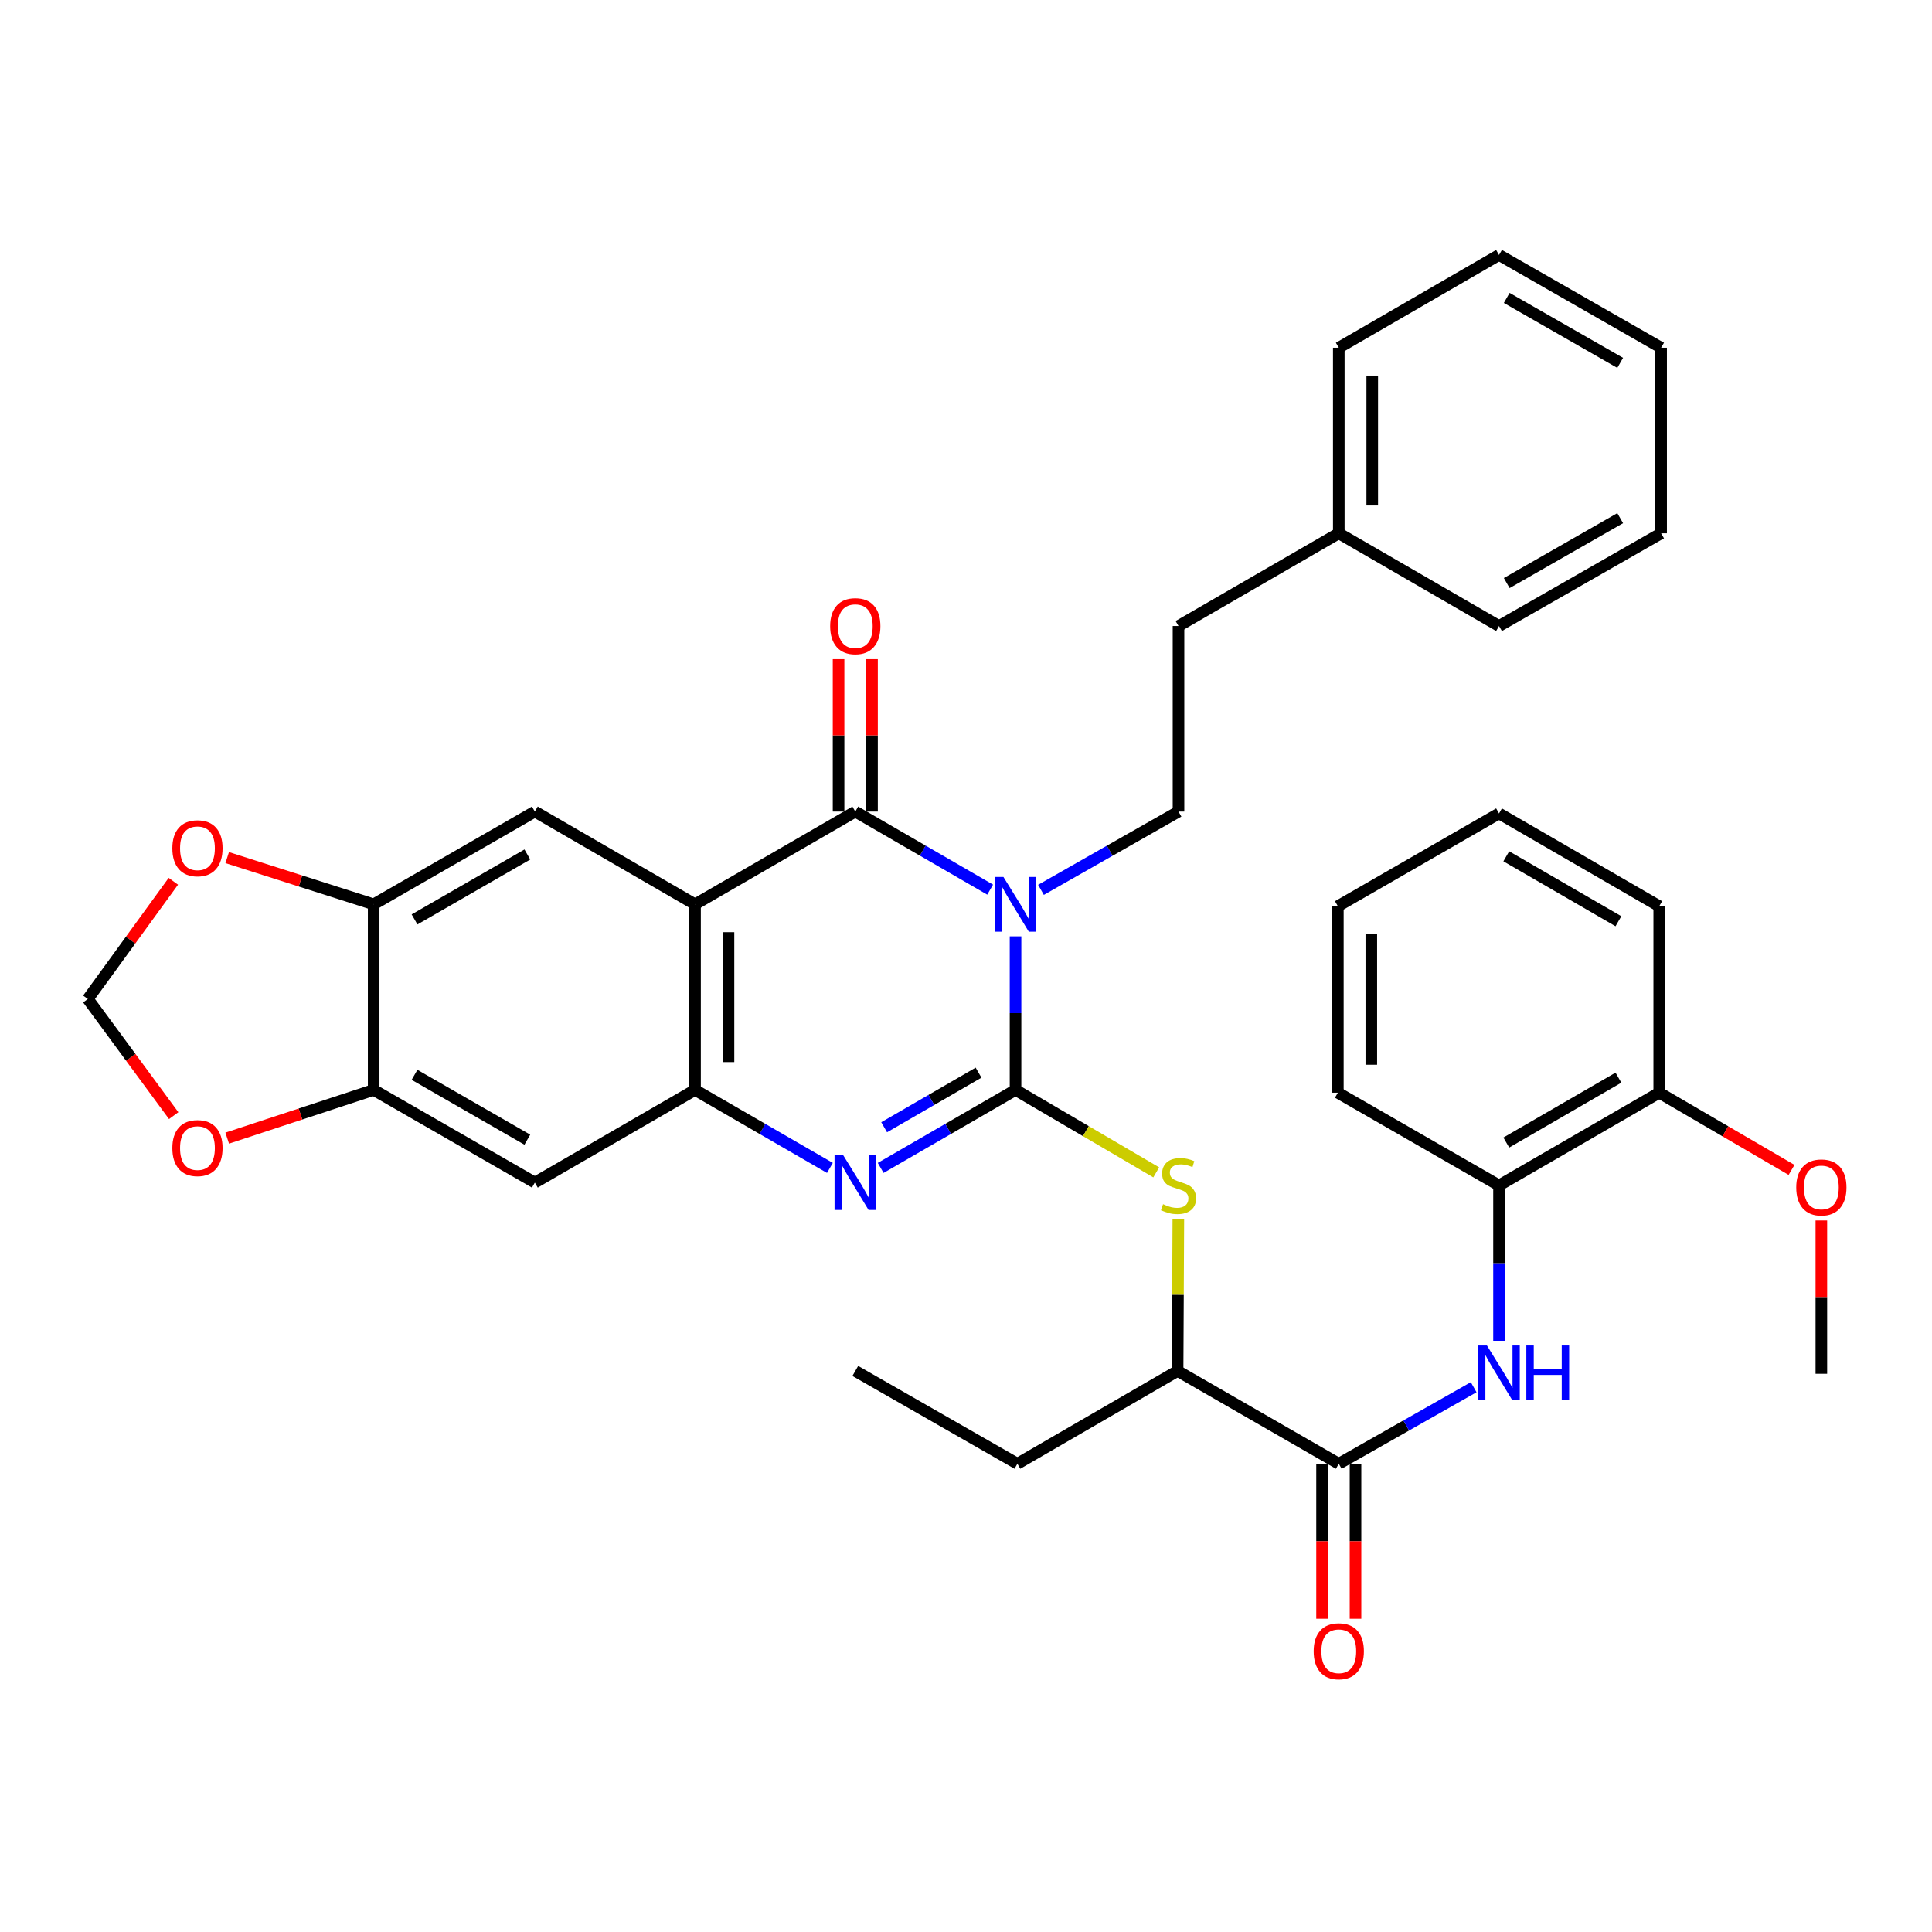 <?xml version='1.0' encoding='iso-8859-1'?>
<svg version='1.1' baseProfile='full'
              xmlns='http://www.w3.org/2000/svg'
                      xmlns:rdkit='http://www.rdkit.org/xml'
                      xmlns:xlink='http://www.w3.org/1999/xlink'
                  xml:space='preserve'
width='1000px' height='1000px' viewBox='0 0 1000 1000'>
<!-- END OF HEADER -->
<rect style='opacity:1.0;fill:#FFFFFF;stroke:none' width='1000' height='1000' x='0' y='0'> </rect>
<path class='bond-0' d='M 525.638,484.647 L 525.638,524.393' style='fill:none;fill-rule:evenodd;stroke:#0000FF;stroke-width:6px;stroke-linecap:butt;stroke-linejoin:miter;stroke-opacity:1' />
<path class='bond-0' d='M 525.638,524.393 L 525.638,564.138' style='fill:none;fill-rule:evenodd;stroke:#000000;stroke-width:6px;stroke-linecap:butt;stroke-linejoin:miter;stroke-opacity:1' />
<path class='bond-1' d='M 512.502,460.481 L 477.6,440.275' style='fill:none;fill-rule:evenodd;stroke:#0000FF;stroke-width:6px;stroke-linecap:butt;stroke-linejoin:miter;stroke-opacity:1' />
<path class='bond-1' d='M 477.6,440.275 L 442.699,420.07' style='fill:none;fill-rule:evenodd;stroke:#000000;stroke-width:6px;stroke-linecap:butt;stroke-linejoin:miter;stroke-opacity:1' />
<path class='bond-10' d='M 538.804,460.591 L 574.398,440.33' style='fill:none;fill-rule:evenodd;stroke:#0000FF;stroke-width:6px;stroke-linecap:butt;stroke-linejoin:miter;stroke-opacity:1' />
<path class='bond-10' d='M 574.398,440.33 L 609.991,420.07' style='fill:none;fill-rule:evenodd;stroke:#000000;stroke-width:6px;stroke-linecap:butt;stroke-linejoin:miter;stroke-opacity:1' />
<path class='bond-3' d='M 525.638,564.138 L 490.736,584.324' style='fill:none;fill-rule:evenodd;stroke:#000000;stroke-width:6px;stroke-linecap:butt;stroke-linejoin:miter;stroke-opacity:1' />
<path class='bond-3' d='M 490.736,584.324 L 455.834,604.51' style='fill:none;fill-rule:evenodd;stroke:#0000FF;stroke-width:6px;stroke-linecap:butt;stroke-linejoin:miter;stroke-opacity:1' />
<path class='bond-3' d='M 506.497,555.203 L 482.066,569.333' style='fill:none;fill-rule:evenodd;stroke:#000000;stroke-width:6px;stroke-linecap:butt;stroke-linejoin:miter;stroke-opacity:1' />
<path class='bond-3' d='M 482.066,569.333 L 457.635,583.463' style='fill:none;fill-rule:evenodd;stroke:#0000FF;stroke-width:6px;stroke-linecap:butt;stroke-linejoin:miter;stroke-opacity:1' />
<path class='bond-5' d='M 525.638,564.138 L 562.052,585.477' style='fill:none;fill-rule:evenodd;stroke:#000000;stroke-width:6px;stroke-linecap:butt;stroke-linejoin:miter;stroke-opacity:1' />
<path class='bond-5' d='M 562.052,585.477 L 598.467,606.816' style='fill:none;fill-rule:evenodd;stroke:#CCCC00;stroke-width:6px;stroke-linecap:butt;stroke-linejoin:miter;stroke-opacity:1' />
<path class='bond-2' d='M 442.699,420.07 L 359.75,468.086' style='fill:none;fill-rule:evenodd;stroke:#000000;stroke-width:6px;stroke-linecap:butt;stroke-linejoin:miter;stroke-opacity:1' />
<path class='bond-15' d='M 451.357,420.07 L 451.357,380.624' style='fill:none;fill-rule:evenodd;stroke:#000000;stroke-width:6px;stroke-linecap:butt;stroke-linejoin:miter;stroke-opacity:1' />
<path class='bond-15' d='M 451.357,380.624 L 451.357,341.179' style='fill:none;fill-rule:evenodd;stroke:#FF0000;stroke-width:6px;stroke-linecap:butt;stroke-linejoin:miter;stroke-opacity:1' />
<path class='bond-15' d='M 434.04,420.07 L 434.04,380.624' style='fill:none;fill-rule:evenodd;stroke:#000000;stroke-width:6px;stroke-linecap:butt;stroke-linejoin:miter;stroke-opacity:1' />
<path class='bond-15' d='M 434.04,380.624 L 434.04,341.179' style='fill:none;fill-rule:evenodd;stroke:#FF0000;stroke-width:6px;stroke-linecap:butt;stroke-linejoin:miter;stroke-opacity:1' />
<path class='bond-4' d='M 359.75,468.086 L 359.75,564.138' style='fill:none;fill-rule:evenodd;stroke:#000000;stroke-width:6px;stroke-linecap:butt;stroke-linejoin:miter;stroke-opacity:1' />
<path class='bond-4' d='M 377.067,482.494 L 377.067,549.73' style='fill:none;fill-rule:evenodd;stroke:#000000;stroke-width:6px;stroke-linecap:butt;stroke-linejoin:miter;stroke-opacity:1' />
<path class='bond-6' d='M 359.75,468.086 L 276.83,420.07' style='fill:none;fill-rule:evenodd;stroke:#000000;stroke-width:6px;stroke-linecap:butt;stroke-linejoin:miter;stroke-opacity:1' />
<path class='bond-36' d='M 429.563,604.51 L 394.657,584.324' style='fill:none;fill-rule:evenodd;stroke:#0000FF;stroke-width:6px;stroke-linecap:butt;stroke-linejoin:miter;stroke-opacity:1' />
<path class='bond-36' d='M 394.657,584.324 L 359.75,564.138' style='fill:none;fill-rule:evenodd;stroke:#000000;stroke-width:6px;stroke-linecap:butt;stroke-linejoin:miter;stroke-opacity:1' />
<path class='bond-9' d='M 359.75,564.138 L 276.83,612.106' style='fill:none;fill-rule:evenodd;stroke:#000000;stroke-width:6px;stroke-linecap:butt;stroke-linejoin:miter;stroke-opacity:1' />
<path class='bond-14' d='M 609.906,630.85 L 609.713,670.226' style='fill:none;fill-rule:evenodd;stroke:#CCCC00;stroke-width:6px;stroke-linecap:butt;stroke-linejoin:miter;stroke-opacity:1' />
<path class='bond-14' d='M 609.713,670.226 L 609.52,709.602' style='fill:none;fill-rule:evenodd;stroke:#000000;stroke-width:6px;stroke-linecap:butt;stroke-linejoin:miter;stroke-opacity:1' />
<path class='bond-11' d='M 276.83,420.07 L 193.41,468.086' style='fill:none;fill-rule:evenodd;stroke:#000000;stroke-width:6px;stroke-linecap:butt;stroke-linejoin:miter;stroke-opacity:1' />
<path class='bond-11' d='M 272.956,442.281 L 214.562,475.892' style='fill:none;fill-rule:evenodd;stroke:#000000;stroke-width:6px;stroke-linecap:butt;stroke-linejoin:miter;stroke-opacity:1' />
<path class='bond-7' d='M 692.95,757.637 L 609.52,709.602' style='fill:none;fill-rule:evenodd;stroke:#000000;stroke-width:6px;stroke-linecap:butt;stroke-linejoin:miter;stroke-opacity:1' />
<path class='bond-8' d='M 692.95,757.637 L 727.857,737.833' style='fill:none;fill-rule:evenodd;stroke:#000000;stroke-width:6px;stroke-linecap:butt;stroke-linejoin:miter;stroke-opacity:1' />
<path class='bond-8' d='M 727.857,737.833 L 762.765,718.029' style='fill:none;fill-rule:evenodd;stroke:#0000FF;stroke-width:6px;stroke-linecap:butt;stroke-linejoin:miter;stroke-opacity:1' />
<path class='bond-19' d='M 684.291,757.637 L 684.291,797.753' style='fill:none;fill-rule:evenodd;stroke:#000000;stroke-width:6px;stroke-linecap:butt;stroke-linejoin:miter;stroke-opacity:1' />
<path class='bond-19' d='M 684.291,797.753 L 684.291,837.868' style='fill:none;fill-rule:evenodd;stroke:#FF0000;stroke-width:6px;stroke-linecap:butt;stroke-linejoin:miter;stroke-opacity:1' />
<path class='bond-19' d='M 701.608,757.637 L 701.608,797.753' style='fill:none;fill-rule:evenodd;stroke:#000000;stroke-width:6px;stroke-linecap:butt;stroke-linejoin:miter;stroke-opacity:1' />
<path class='bond-19' d='M 701.608,797.753 L 701.608,837.868' style='fill:none;fill-rule:evenodd;stroke:#FF0000;stroke-width:6px;stroke-linecap:butt;stroke-linejoin:miter;stroke-opacity:1' />
<path class='bond-13' d='M 775.889,693.998 L 775.889,653.783' style='fill:none;fill-rule:evenodd;stroke:#0000FF;stroke-width:6px;stroke-linecap:butt;stroke-linejoin:miter;stroke-opacity:1' />
<path class='bond-13' d='M 775.889,653.783 L 775.889,613.569' style='fill:none;fill-rule:evenodd;stroke:#000000;stroke-width:6px;stroke-linecap:butt;stroke-linejoin:miter;stroke-opacity:1' />
<path class='bond-37' d='M 276.83,612.106 L 193.41,564.138' style='fill:none;fill-rule:evenodd;stroke:#000000;stroke-width:6px;stroke-linecap:butt;stroke-linejoin:miter;stroke-opacity:1' />
<path class='bond-37' d='M 272.949,589.899 L 214.555,556.321' style='fill:none;fill-rule:evenodd;stroke:#000000;stroke-width:6px;stroke-linecap:butt;stroke-linejoin:miter;stroke-opacity:1' />
<path class='bond-21' d='M 609.991,420.07 L 609.991,324.018' style='fill:none;fill-rule:evenodd;stroke:#000000;stroke-width:6px;stroke-linecap:butt;stroke-linejoin:miter;stroke-opacity:1' />
<path class='bond-12' d='M 193.41,468.086 L 193.41,564.138' style='fill:none;fill-rule:evenodd;stroke:#000000;stroke-width:6px;stroke-linecap:butt;stroke-linejoin:miter;stroke-opacity:1' />
<path class='bond-16' d='M 193.41,468.086 L 155.505,455.991' style='fill:none;fill-rule:evenodd;stroke:#000000;stroke-width:6px;stroke-linecap:butt;stroke-linejoin:miter;stroke-opacity:1' />
<path class='bond-16' d='M 155.505,455.991 L 117.6,443.896' style='fill:none;fill-rule:evenodd;stroke:#FF0000;stroke-width:6px;stroke-linecap:butt;stroke-linejoin:miter;stroke-opacity:1' />
<path class='bond-17' d='M 193.41,564.138 L 155.508,576.616' style='fill:none;fill-rule:evenodd;stroke:#000000;stroke-width:6px;stroke-linecap:butt;stroke-linejoin:miter;stroke-opacity:1' />
<path class='bond-17' d='M 155.508,576.616 L 117.607,589.094' style='fill:none;fill-rule:evenodd;stroke:#FF0000;stroke-width:6px;stroke-linecap:butt;stroke-linejoin:miter;stroke-opacity:1' />
<path class='bond-20' d='M 775.889,613.569 L 858.809,565.581' style='fill:none;fill-rule:evenodd;stroke:#000000;stroke-width:6px;stroke-linecap:butt;stroke-linejoin:miter;stroke-opacity:1' />
<path class='bond-20' d='M 779.653,591.382 L 837.697,557.791' style='fill:none;fill-rule:evenodd;stroke:#000000;stroke-width:6px;stroke-linecap:butt;stroke-linejoin:miter;stroke-opacity:1' />
<path class='bond-24' d='M 775.889,613.569 L 692.469,565.581' style='fill:none;fill-rule:evenodd;stroke:#000000;stroke-width:6px;stroke-linecap:butt;stroke-linejoin:miter;stroke-opacity:1' />
<path class='bond-25' d='M 609.52,709.602 L 526.6,757.637' style='fill:none;fill-rule:evenodd;stroke:#000000;stroke-width:6px;stroke-linecap:butt;stroke-linejoin:miter;stroke-opacity:1' />
<path class='bond-18' d='M 89.726,456.157 L 67.59,486.616' style='fill:none;fill-rule:evenodd;stroke:#FF0000;stroke-width:6px;stroke-linecap:butt;stroke-linejoin:miter;stroke-opacity:1' />
<path class='bond-18' d='M 67.59,486.616 L 45.455,517.074' style='fill:none;fill-rule:evenodd;stroke:#000000;stroke-width:6px;stroke-linecap:butt;stroke-linejoin:miter;stroke-opacity:1' />
<path class='bond-39' d='M 89.903,577.451 L 67.679,547.262' style='fill:none;fill-rule:evenodd;stroke:#FF0000;stroke-width:6px;stroke-linecap:butt;stroke-linejoin:miter;stroke-opacity:1' />
<path class='bond-39' d='M 67.679,547.262 L 45.455,517.074' style='fill:none;fill-rule:evenodd;stroke:#000000;stroke-width:6px;stroke-linecap:butt;stroke-linejoin:miter;stroke-opacity:1' />
<path class='bond-22' d='M 858.809,565.581 L 893.055,585.56' style='fill:none;fill-rule:evenodd;stroke:#000000;stroke-width:6px;stroke-linecap:butt;stroke-linejoin:miter;stroke-opacity:1' />
<path class='bond-22' d='M 893.055,585.56 L 927.3,605.539' style='fill:none;fill-rule:evenodd;stroke:#FF0000;stroke-width:6px;stroke-linecap:butt;stroke-linejoin:miter;stroke-opacity:1' />
<path class='bond-26' d='M 858.809,565.581 L 858.809,469.048' style='fill:none;fill-rule:evenodd;stroke:#000000;stroke-width:6px;stroke-linecap:butt;stroke-linejoin:miter;stroke-opacity:1' />
<path class='bond-23' d='M 609.991,324.018 L 692.95,276.03' style='fill:none;fill-rule:evenodd;stroke:#000000;stroke-width:6px;stroke-linecap:butt;stroke-linejoin:miter;stroke-opacity:1' />
<path class='bond-27' d='M 942.729,631.714 L 942.729,671.394' style='fill:none;fill-rule:evenodd;stroke:#FF0000;stroke-width:6px;stroke-linecap:butt;stroke-linejoin:miter;stroke-opacity:1' />
<path class='bond-27' d='M 942.729,671.394 L 942.729,711.074' style='fill:none;fill-rule:evenodd;stroke:#000000;stroke-width:6px;stroke-linecap:butt;stroke-linejoin:miter;stroke-opacity:1' />
<path class='bond-28' d='M 692.95,276.03 L 692.95,179.988' style='fill:none;fill-rule:evenodd;stroke:#000000;stroke-width:6px;stroke-linecap:butt;stroke-linejoin:miter;stroke-opacity:1' />
<path class='bond-28' d='M 710.267,261.624 L 710.267,194.394' style='fill:none;fill-rule:evenodd;stroke:#000000;stroke-width:6px;stroke-linecap:butt;stroke-linejoin:miter;stroke-opacity:1' />
<path class='bond-29' d='M 692.95,276.03 L 775.889,324.018' style='fill:none;fill-rule:evenodd;stroke:#000000;stroke-width:6px;stroke-linecap:butt;stroke-linejoin:miter;stroke-opacity:1' />
<path class='bond-31' d='M 692.469,565.581 L 692.469,469.048' style='fill:none;fill-rule:evenodd;stroke:#000000;stroke-width:6px;stroke-linecap:butt;stroke-linejoin:miter;stroke-opacity:1' />
<path class='bond-31' d='M 709.786,551.101 L 709.786,483.528' style='fill:none;fill-rule:evenodd;stroke:#000000;stroke-width:6px;stroke-linecap:butt;stroke-linejoin:miter;stroke-opacity:1' />
<path class='bond-30' d='M 526.6,757.637 L 442.699,709.602' style='fill:none;fill-rule:evenodd;stroke:#000000;stroke-width:6px;stroke-linecap:butt;stroke-linejoin:miter;stroke-opacity:1' />
<path class='bond-40' d='M 858.809,469.048 L 775.889,421.032' style='fill:none;fill-rule:evenodd;stroke:#000000;stroke-width:6px;stroke-linecap:butt;stroke-linejoin:miter;stroke-opacity:1' />
<path class='bond-40' d='M 837.693,476.832 L 779.649,443.22' style='fill:none;fill-rule:evenodd;stroke:#000000;stroke-width:6px;stroke-linecap:butt;stroke-linejoin:miter;stroke-opacity:1' />
<path class='bond-33' d='M 692.95,179.988 L 775.889,131.971' style='fill:none;fill-rule:evenodd;stroke:#000000;stroke-width:6px;stroke-linecap:butt;stroke-linejoin:miter;stroke-opacity:1' />
<path class='bond-34' d='M 775.889,324.018 L 859.79,276.03' style='fill:none;fill-rule:evenodd;stroke:#000000;stroke-width:6px;stroke-linecap:butt;stroke-linejoin:miter;stroke-opacity:1' />
<path class='bond-34' d='M 779.876,301.787 L 838.607,268.196' style='fill:none;fill-rule:evenodd;stroke:#000000;stroke-width:6px;stroke-linecap:butt;stroke-linejoin:miter;stroke-opacity:1' />
<path class='bond-32' d='M 692.469,469.048 L 775.889,421.032' style='fill:none;fill-rule:evenodd;stroke:#000000;stroke-width:6px;stroke-linecap:butt;stroke-linejoin:miter;stroke-opacity:1' />
<path class='bond-38' d='M 775.889,131.971 L 859.79,179.988' style='fill:none;fill-rule:evenodd;stroke:#000000;stroke-width:6px;stroke-linecap:butt;stroke-linejoin:miter;stroke-opacity:1' />
<path class='bond-38' d='M 779.873,154.203 L 838.603,187.815' style='fill:none;fill-rule:evenodd;stroke:#000000;stroke-width:6px;stroke-linecap:butt;stroke-linejoin:miter;stroke-opacity:1' />
<path class='bond-35' d='M 859.79,276.03 L 859.79,179.988' style='fill:none;fill-rule:evenodd;stroke:#000000;stroke-width:6px;stroke-linecap:butt;stroke-linejoin:miter;stroke-opacity:1' />
<path  class='atom-0' d='M 519.378 453.926
L 528.658 468.926
Q 529.578 470.406, 531.058 473.086
Q 532.538 475.766, 532.618 475.926
L 532.618 453.926
L 536.378 453.926
L 536.378 482.246
L 532.498 482.246
L 522.538 465.846
Q 521.378 463.926, 520.138 461.726
Q 518.938 459.526, 518.578 458.846
L 518.578 482.246
L 514.898 482.246
L 514.898 453.926
L 519.378 453.926
' fill='#0000FF'/>
<path  class='atom-4' d='M 436.439 597.946
L 445.719 612.946
Q 446.639 614.426, 448.119 617.106
Q 449.599 619.786, 449.679 619.946
L 449.679 597.946
L 453.439 597.946
L 453.439 626.266
L 449.559 626.266
L 439.599 609.866
Q 438.439 607.946, 437.199 605.746
Q 435.999 603.546, 435.639 602.866
L 435.639 626.266
L 431.959 626.266
L 431.959 597.946
L 436.439 597.946
' fill='#0000FF'/>
<path  class='atom-6' d='M 601.991 623.289
Q 602.311 623.409, 603.631 623.969
Q 604.951 624.529, 606.391 624.889
Q 607.871 625.209, 609.311 625.209
Q 611.991 625.209, 613.551 623.929
Q 615.111 622.609, 615.111 620.329
Q 615.111 618.769, 614.311 617.809
Q 613.551 616.849, 612.351 616.329
Q 611.151 615.809, 609.151 615.209
Q 606.631 614.449, 605.111 613.729
Q 603.631 613.009, 602.551 611.489
Q 601.511 609.969, 601.511 607.409
Q 601.511 603.849, 603.911 601.649
Q 606.351 599.449, 611.151 599.449
Q 614.431 599.449, 618.151 601.009
L 617.231 604.089
Q 613.831 602.689, 611.271 602.689
Q 608.511 602.689, 606.991 603.849
Q 605.471 604.969, 605.511 606.929
Q 605.511 608.449, 606.271 609.369
Q 607.071 610.289, 608.191 610.809
Q 609.351 611.329, 611.271 611.929
Q 613.831 612.729, 615.351 613.529
Q 616.871 614.329, 617.951 615.969
Q 619.071 617.569, 619.071 620.329
Q 619.071 624.249, 616.431 626.369
Q 613.831 628.449, 609.471 628.449
Q 606.951 628.449, 605.031 627.889
Q 603.151 627.369, 600.911 626.449
L 601.991 623.289
' fill='#CCCC00'/>
<path  class='atom-9' d='M 769.629 696.423
L 778.909 711.423
Q 779.829 712.903, 781.309 715.583
Q 782.789 718.263, 782.869 718.423
L 782.869 696.423
L 786.629 696.423
L 786.629 724.743
L 782.749 724.743
L 772.789 708.343
Q 771.629 706.423, 770.389 704.223
Q 769.189 702.023, 768.829 701.343
L 768.829 724.743
L 765.149 724.743
L 765.149 696.423
L 769.629 696.423
' fill='#0000FF'/>
<path  class='atom-9' d='M 790.029 696.423
L 793.869 696.423
L 793.869 708.463
L 808.349 708.463
L 808.349 696.423
L 812.189 696.423
L 812.189 724.743
L 808.349 724.743
L 808.349 711.663
L 793.869 711.663
L 793.869 724.743
L 790.029 724.743
L 790.029 696.423
' fill='#0000FF'/>
<path  class='atom-16' d='M 429.699 324.098
Q 429.699 317.298, 433.059 313.498
Q 436.419 309.698, 442.699 309.698
Q 448.979 309.698, 452.339 313.498
Q 455.699 317.298, 455.699 324.098
Q 455.699 330.978, 452.299 334.898
Q 448.899 338.778, 442.699 338.778
Q 436.459 338.778, 433.059 334.898
Q 429.699 331.018, 429.699 324.098
M 442.699 335.578
Q 447.019 335.578, 449.339 332.698
Q 451.699 329.778, 451.699 324.098
Q 451.699 318.538, 449.339 315.738
Q 447.019 312.898, 442.699 312.898
Q 438.379 312.898, 436.019 315.698
Q 433.699 318.498, 433.699 324.098
Q 433.699 329.818, 436.019 332.698
Q 438.379 335.578, 442.699 335.578
' fill='#FF0000'/>
<path  class='atom-17' d='M 89.207 439.064
Q 89.207 432.264, 92.567 428.464
Q 95.927 424.664, 102.206 424.664
Q 108.486 424.664, 111.846 428.464
Q 115.206 432.264, 115.206 439.064
Q 115.206 445.944, 111.806 449.864
Q 108.406 453.744, 102.206 453.744
Q 95.966 453.744, 92.567 449.864
Q 89.207 445.984, 89.207 439.064
M 102.206 450.544
Q 106.526 450.544, 108.846 447.664
Q 111.206 444.744, 111.206 439.064
Q 111.206 433.504, 108.846 430.704
Q 106.526 427.864, 102.206 427.864
Q 97.886 427.864, 95.526 430.664
Q 93.207 433.464, 93.207 439.064
Q 93.207 444.784, 95.526 447.664
Q 97.886 450.544, 102.206 450.544
' fill='#FF0000'/>
<path  class='atom-18' d='M 89.207 594.244
Q 89.207 587.444, 92.567 583.644
Q 95.927 579.844, 102.206 579.844
Q 108.486 579.844, 111.846 583.644
Q 115.206 587.444, 115.206 594.244
Q 115.206 601.124, 111.806 605.044
Q 108.406 608.924, 102.206 608.924
Q 95.966 608.924, 92.567 605.044
Q 89.207 601.164, 89.207 594.244
M 102.206 605.724
Q 106.526 605.724, 108.846 602.844
Q 111.206 599.924, 111.206 594.244
Q 111.206 588.684, 108.846 585.884
Q 106.526 583.044, 102.206 583.044
Q 97.886 583.044, 95.526 585.844
Q 93.207 588.644, 93.207 594.244
Q 93.207 599.964, 95.526 602.844
Q 97.886 605.724, 102.206 605.724
' fill='#FF0000'/>
<path  class='atom-20' d='M 679.95 854.693
Q 679.95 847.893, 683.31 844.093
Q 686.67 840.293, 692.95 840.293
Q 699.23 840.293, 702.59 844.093
Q 705.95 847.893, 705.95 854.693
Q 705.95 861.573, 702.55 865.493
Q 699.15 869.373, 692.95 869.373
Q 686.71 869.373, 683.31 865.493
Q 679.95 861.613, 679.95 854.693
M 692.95 866.173
Q 697.27 866.173, 699.59 863.293
Q 701.95 860.373, 701.95 854.693
Q 701.95 849.133, 699.59 846.333
Q 697.27 843.493, 692.95 843.493
Q 688.63 843.493, 686.27 846.293
Q 683.95 849.093, 683.95 854.693
Q 683.95 860.413, 686.27 863.293
Q 688.63 866.173, 692.95 866.173
' fill='#FF0000'/>
<path  class='atom-23' d='M 929.729 614.62
Q 929.729 607.82, 933.089 604.02
Q 936.449 600.22, 942.729 600.22
Q 949.009 600.22, 952.369 604.02
Q 955.729 607.82, 955.729 614.62
Q 955.729 621.5, 952.329 625.42
Q 948.929 629.3, 942.729 629.3
Q 936.489 629.3, 933.089 625.42
Q 929.729 621.54, 929.729 614.62
M 942.729 626.1
Q 947.049 626.1, 949.369 623.22
Q 951.729 620.3, 951.729 614.62
Q 951.729 609.06, 949.369 606.26
Q 947.049 603.42, 942.729 603.42
Q 938.409 603.42, 936.049 606.22
Q 933.729 609.02, 933.729 614.62
Q 933.729 620.34, 936.049 623.22
Q 938.409 626.1, 942.729 626.1
' fill='#FF0000'/>
</svg>
